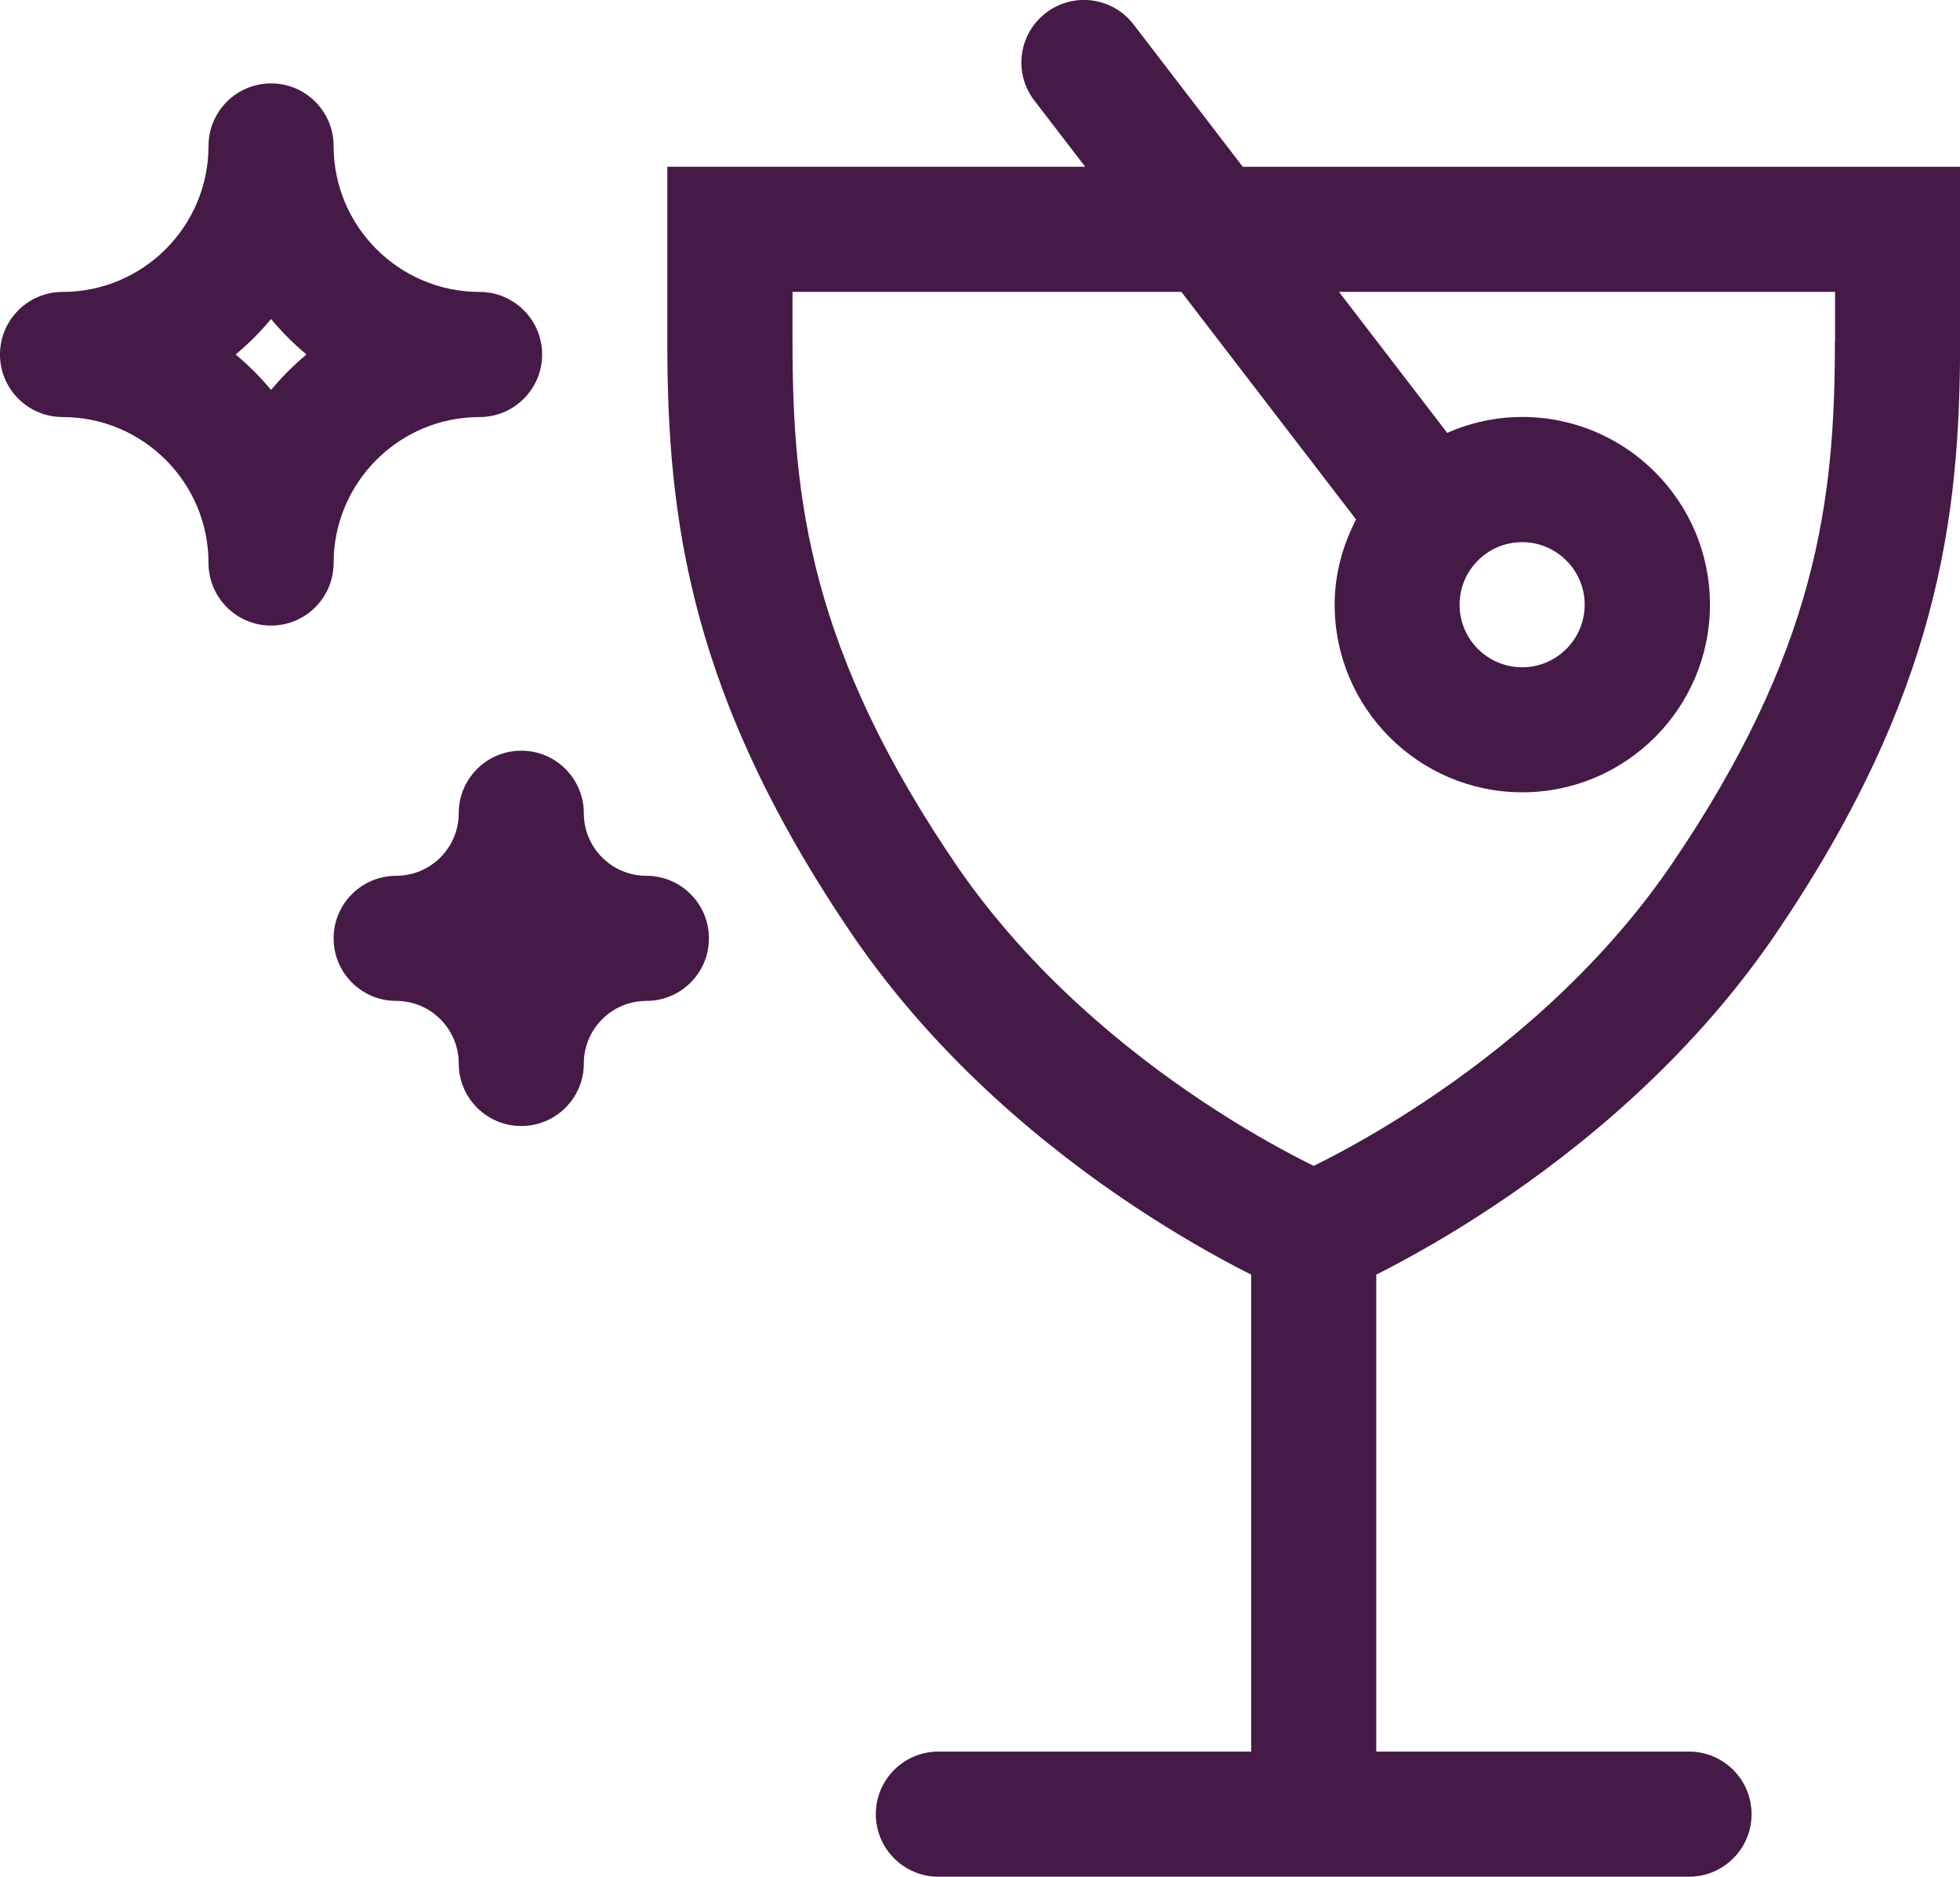 <?xml version="1.0" encoding="UTF-8"?>
<svg id="Layer_1" xmlns="http://www.w3.org/2000/svg" width="23.5" height="22.5" version="1.1" viewBox="0 0 23.5 22.5">
  <!-- Generator: Adobe Illustrator 29.5.1, SVG Export Plug-In . SVG Version: 2.1.0 Build 141)  -->
  <g id="Nightlife">
    <g>
      <path d="M5.75,5c.414,0,.75-.336.75-.75s-.336-.75-.75-.75c-.965,0-1.75-.785-1.75-1.75,0-.414-.336-.75-.75-.75s-.75.336-.75.75c0,.965-.785,1.75-1.75,1.75-.414,0-.75.336-.75.75s.336.75.75.75c.965,0,1.75.785,1.75,1.75,0,.414.336.75.75.75s.75-.336.75-.75c0-.965.785-1.75,1.75-1.75ZM3.25,4.675c-.128-.154-.271-.297-.425-.425.154-.128.297-.271.425-.425.128.154.271.297.425.425-.154.128-.297.271-.425.425Z" style="fill: #451a47;"/>
      <path d="M7.75,10.5c-.414,0-.75-.336-.75-.75s-.336-.75-.75-.75-.75.336-.75.75-.336.75-.75.75-.75.336-.75.75.336.75.75.75.75.336.75.75.336.75.75.75.75-.336.75-.75.336-.75.75-.75.75-.336.75-.75-.336-.75-.75-.75Z" style="fill: #451a47;"/>
      <path d="M22.75,2h-7.849l-1.31-1.707c-.251-.328-.722-.391-1.051-.138-.329.252-.391.723-.138,1.051l.609.793h-5.01v2.1c0,2.108.26,4.246,2.243,7.145l.002.003c1.014,1.47,2.318,2.529,3.353,3.216.52.345.979.601,1.31.772.034.018.061.03.092.046v5.719h-3.75c-.414,0-.75.336-.75.75s.336.75.75.75h9c.414,0,.75-.336.75-.75s-.336-.75-.75-.75h-3.75v-5.719c.031-.016.058-.029.092-.046.331-.171.79-.426,1.31-.772,1.035-.687,2.339-1.746,3.353-3.216l.002-.003c1.983-2.899,2.243-5.037,2.243-7.145v-2.099h-.751ZM22,4.099c0,1.886-.209,3.707-1.98,6.296-.87,1.261-2.009,2.195-2.947,2.817-.466.31-.876.538-1.167.688-.058.03-.107.054-.155.078-.048-.024-.097-.048-.155-.078-.291-.15-.701-.378-1.167-.688-.938-.623-2.078-1.557-2.947-2.817-1.771-2.59-1.98-4.41-1.98-6.296v-.6h4.662l2.095,2.729c-.159.308-.257.652-.257,1.021,0,1.241,1.01,2.25,2.25,2.25s2.25-1.009,2.25-2.25-1.01-2.25-2.25-2.25c-.32,0-.624.069-.9.191l-1.298-1.691h5.948v.6h-.002ZM17.5,7.25c0-.414.337-.75.75-.75s.75.336.75.75-.337.75-.75.75-.75-.336-.75-.75Z" style="fill: #451a47;"/>
    </g>
  </g>
</svg>